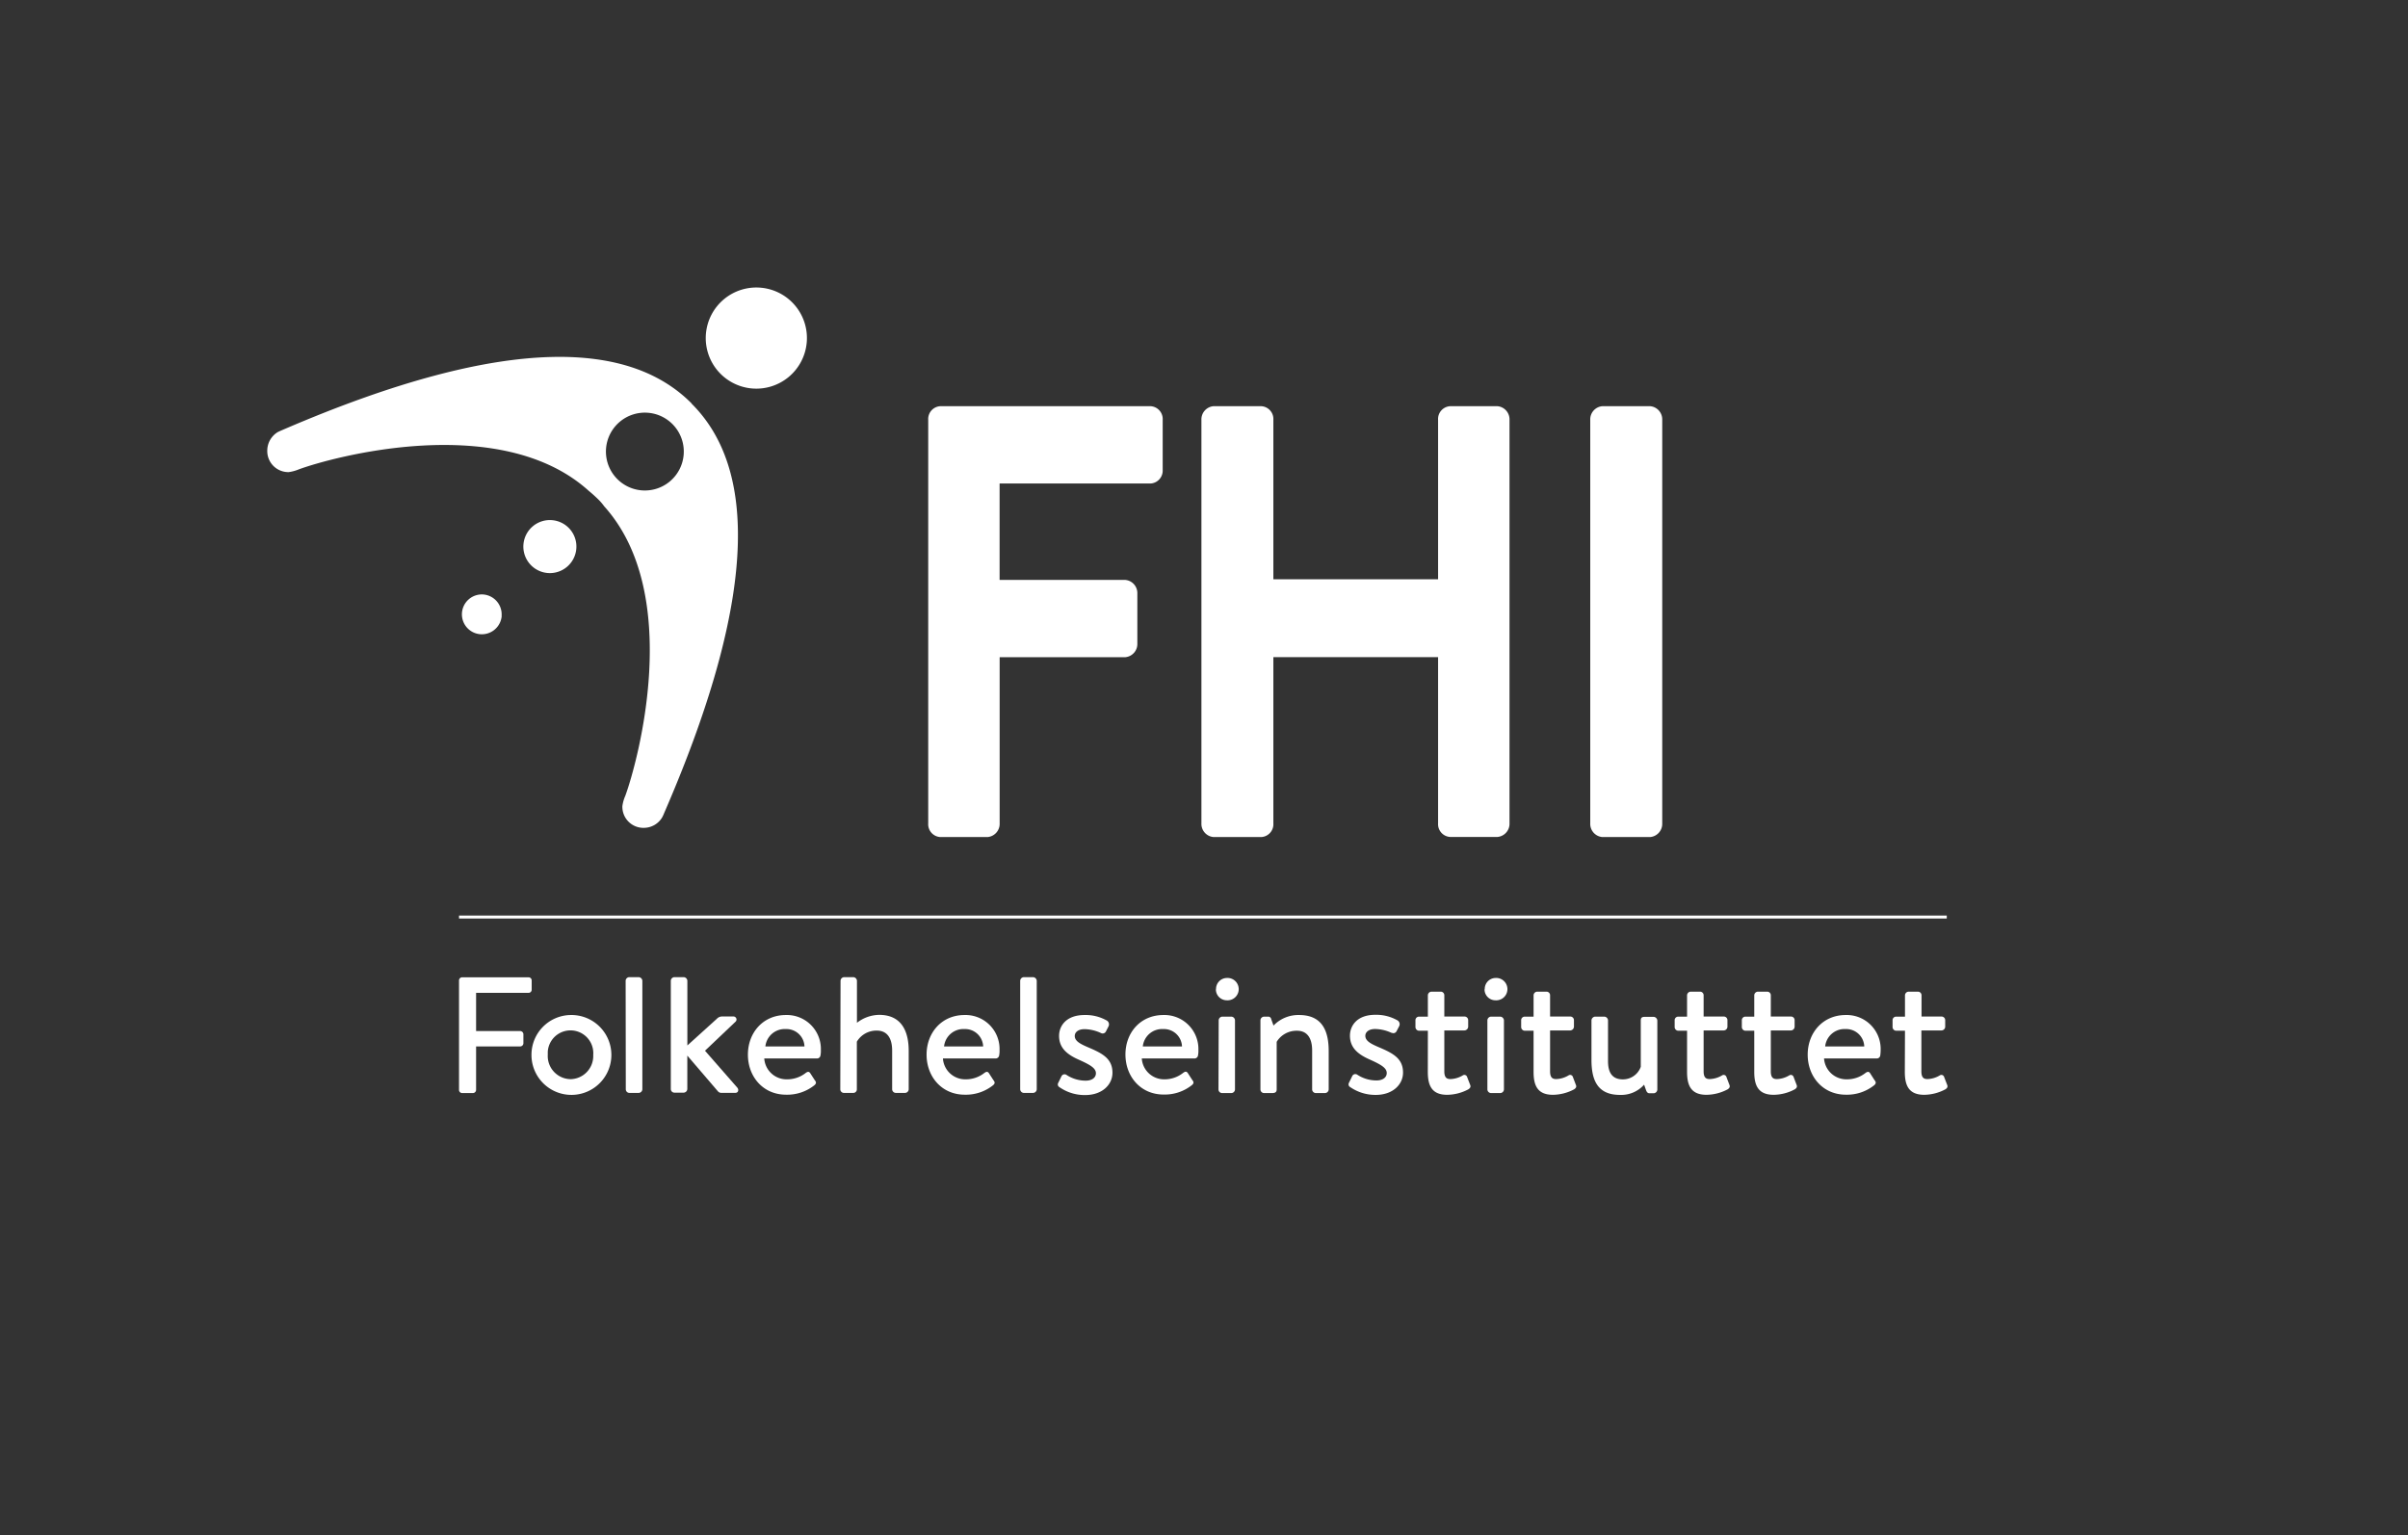<svg id="fc90d8c1-19f1-4bdd-b813-90ebc035ea6d" data-name="Layer 1" xmlns="http://www.w3.org/2000/svg" viewBox="0 0 471.29 300.57">
  <rect x="0" y="0" width="471.29" height="300.57" fill="#333333" stroke="none"/>
  <path d="M133.8,89.09a7.62,7.62,0,1,1-6.9-8.28,7.62,7.62,0,0,1,6.9,8.28v0M135.38,79h0c-11.57-11.69-34.89-14.36-80.21,5.22-.2.08-.85.38-.86.4a4.26,4.26,0,0,0-2,3.57,4.12,4.12,0,0,0,4,4.23h.21a8.13,8.13,0,0,0,2-.55c6.66-2.44,39.45-11.37,56.7,4.21.56.46,1.09.93,1.61,1.43a10.83,10.83,0,0,1,1.42,1.6c15.55,17.28,6.57,50.06,4.12,56.71a7.36,7.36,0,0,0-.56,2,4.12,4.12,0,0,0,4,4.24H126a4.19,4.19,0,0,0,3.57-2,6.59,6.59,0,0,0,.4-.85c19.66-45.29,17.05-68.62,5.37-80.21" style="fill: #fff"/>
  <path d="M157.89,67.06a9.9,9.9,0,1,1-9-10.74,9.89,9.89,0,0,1,9,10.74" style="fill: #fff"/>
  <path d="M112.79,107.46a5.19,5.19,0,1,1-4.71-5.63,5.18,5.18,0,0,1,4.71,5.63v0" style="fill: #fff"/>
  <path d="M98.19,120.6a3.9,3.9,0,1,1-3.55-4.22h0a3.91,3.91,0,0,1,3.53,4.22" style="fill: #fff"/>
  <path d="M293.11,79.52h-9.32a2.51,2.51,0,0,0-2.33,2.67V113.4H249.22V82.19a2.51,2.51,0,0,0-2.33-2.67h-9.42a2.59,2.59,0,0,0-2.33,2.67v79a2.59,2.59,0,0,0,2.33,2.67h9.42a2.51,2.51,0,0,0,2.33-2.67V128.64h32.24v32.53a2.51,2.51,0,0,0,2.33,2.67h9.32a2.59,2.59,0,0,0,2.33-2.67v-79A2.59,2.59,0,0,0,293.11,79.52Z" style="fill: #fff"/>
  <path d="M225.24,79.52H184a2.51,2.51,0,0,0-2.33,2.67v79a2.51,2.51,0,0,0,2.33,2.67h9.32a2.59,2.59,0,0,0,2.33-2.67V128.65h24.63A2.59,2.59,0,0,0,222.6,126v-9.8a2.59,2.59,0,0,0-2.33-2.67H195.64V94.65h29.6A2.53,2.53,0,0,0,227.56,92V82.19A2.52,2.52,0,0,0,225.24,79.52Z" style="fill: #fff"/>
  <path d="M323,79.52h-9.43a2.59,2.59,0,0,0-2.33,2.67v79a2.59,2.59,0,0,0,2.33,2.67H323a2.59,2.59,0,0,0,2.33-2.67v-79A2.59,2.59,0,0,0,323,79.52Z" style="fill: #fff"/>
  <rect x="89.84" y="179.23" width="291.18" height="0.58" style="fill: #fff"/>
  <path d="M89.84,191.93a.61.61,0,0,1,.61-.61h13a.61.61,0,0,1,.61.61h0v1.82a.61.61,0,0,1-.61.61H93.18v7.48h8.64a.64.64,0,0,1,.62.62v1.78a.63.63,0,0,1-.62.61H93.18v8.52a.63.63,0,0,1-.62.61h-2.1a.61.61,0,0,1-.62-.6h0Z" style="fill: #fff"/>
  <path d="M111.67,198.7a7.82,7.82,0,1,1-7.65,8v-.22A7.78,7.78,0,0,1,111.67,198.7Zm0,12.56a4.53,4.53,0,0,0,4.44-4.62c0-.06,0-.11,0-.17a4.46,4.46,0,1,0-8.9-.6q0,.3,0,.6a4.53,4.53,0,0,0,4.28,4.78Z" style="fill: #fff"/>
  <path d="M122.45,192a.73.73,0,0,1,.71-.71H125a.75.75,0,0,1,.72.71v21.24a.74.74,0,0,1-.72.71h-1.81a.71.71,0,0,1-.71-.71h0Z" style="fill: #fff"/>
  <path d="M131.29,192a.73.73,0,0,1,.71-.71h1.81a.75.75,0,0,1,.72.71v12.66l5.76-5.21a1.41,1.41,0,0,1,.94-.46h2.36a.6.6,0,0,1,.56.62.6.6,0,0,1-.17.38l-6,5.7,6.34,7.25c.29.36.23,1-.42,1h-2.7a.87.87,0,0,1-.68-.29l-6-7v6.54a.74.74,0,0,1-.72.71H132a.71.71,0,0,1-.71-.71h0Z" style="fill: #fff"/>
  <path d="M153.82,198.7a6.66,6.66,0,0,1,6.84,6.47v.39a4.62,4.62,0,0,1-.07,1,.69.69,0,0,1-.68.65H149.58a4.37,4.37,0,0,0,4.47,4.08,5.85,5.85,0,0,0,3.66-1.26c.32-.23.61-.33.87.06l.88,1.36c.26.32.39.62-.07,1a8.53,8.53,0,0,1-5.53,1.85c-4.54,0-7.48-3.56-7.48-7.84S149.32,198.7,153.82,198.7Zm3.63,6.15a3.53,3.53,0,0,0-3.65-3.4h0a3.81,3.81,0,0,0-4,3.4Z" style="fill: #fff"/>
  <path d="M164.51,192a.73.73,0,0,1,.71-.71H167a.75.75,0,0,1,.72.71v8.22a7.27,7.27,0,0,1,4.34-1.55c4.24,0,5.79,3,5.79,7.06v7.51a.73.73,0,0,1-.71.71h-1.81a.73.73,0,0,1-.72-.71v-7.58c0-2.46-1-3.91-3-3.91a4.46,4.46,0,0,0-3.91,2.17v9.32a.69.69,0,0,1-.67.71h-1.86a.71.71,0,0,1-.71-.71h0Z" style="fill: #fff"/>
  <path d="M188.79,198.7a6.66,6.66,0,0,1,6.84,6.47v.39a4.62,4.62,0,0,1-.07,1,.7.7,0,0,1-.68.65H184.55a4.37,4.37,0,0,0,4.47,4.08,5.85,5.85,0,0,0,3.66-1.26c.32-.23.61-.33.87.06l.88,1.36c.26.32.39.62-.07,1a8.53,8.53,0,0,1-5.53,1.85c-4.54,0-7.48-3.56-7.48-7.84S184.29,198.7,188.79,198.7Zm3.63,6.15a3.53,3.53,0,0,0-3.65-3.4h0a3.81,3.81,0,0,0-4,3.4Z" style="fill: #fff"/>
  <path d="M199.67,192a.74.74,0,0,1,.72-.71h1.81a.76.76,0,0,1,.71.71v21.24a.74.74,0,0,1-.71.71h-1.81a.73.73,0,0,1-.72-.71Z" style="fill: #fff"/>
  <path d="M207.35,212.82a.6.6,0,0,1-.26-.78l.68-1.39a.67.67,0,0,1,.91-.26l.09.06a6.83,6.83,0,0,0,3.72,1.1c1.27,0,2-.61,2-1.45,0-1-1.14-1.65-3.21-2.59-2.3-1-4-2.27-4-4.73,0-1.88,1.33-4.08,5-4.08a8.36,8.36,0,0,1,4.37,1.1.87.87,0,0,1,.32,1.1l-.51,1a.71.71,0,0,1-1,.32l0,0a7.86,7.86,0,0,0-3.2-.75c-1.3,0-1.91.65-1.91,1.33,0,1,1.07,1.56,2.56,2.2,2.75,1.17,4.82,2.17,4.82,5,0,2.33-2,4.37-5.34,4.37A8.62,8.62,0,0,1,207.35,212.82Z" style="fill: #fff"/>
  <path d="M227.71,198.7a6.66,6.66,0,0,1,6.84,6.47v.39a4.62,4.62,0,0,1-.07,1,.7.7,0,0,1-.68.65H223.47a4.37,4.37,0,0,0,4.47,4.08A5.85,5.85,0,0,0,231.6,210c.32-.23.61-.33.87.06l.88,1.36c.26.32.39.62-.07,1a8.53,8.53,0,0,1-5.53,1.85c-4.54,0-7.48-3.56-7.48-7.84S223.21,198.7,227.71,198.7Zm3.63,6.15a3.54,3.54,0,0,0-3.67-3.4h0a3.8,3.8,0,0,0-4,3.4Z" style="fill: #fff"/>
  <path d="M238,193.65a2.15,2.15,0,0,1,2.1-2.2h0a2.19,2.19,0,0,1,.3,4.37,1.5,1.5,0,0,1-.3,0,2.14,2.14,0,0,1-2.13-2.15Zm.52,6.09a.74.74,0,0,1,.71-.72H241a.75.75,0,0,1,.71.72v13.53a.73.73,0,0,1-.71.71h-1.81a.71.71,0,0,1-.71-.71h0Z" style="fill: #fff"/>
  <path d="M246.69,199.74a.74.74,0,0,1,.71-.72h.78a.57.57,0,0,1,.61.46l.46,1.29a6.73,6.73,0,0,1,5-2.07c4.57,0,5.8,3.17,5.8,7.06v7.51a.74.74,0,0,1-.71.71h-1.81a.73.73,0,0,1-.72-.71v-7.64c0-2.43-1-3.85-2.94-3.85a4.54,4.54,0,0,0-4,2.17v9.32c0,.49-.26.71-.88.71H247.4a.71.71,0,0,1-.71-.71h0Z" style="fill: #fff"/>
  <path d="M264.27,212.82A.61.61,0,0,1,264,212h0l.68-1.39a.67.67,0,0,1,.91-.26l.09.06a6.86,6.86,0,0,0,3.73,1.1c1.26,0,2-.61,2-1.45,0-1-1.13-1.65-3.2-2.59-2.3-1-4-2.27-4-4.73,0-1.88,1.33-4.08,4.95-4.08a8.36,8.36,0,0,1,4.37,1.1.87.87,0,0,1,.33,1.1l-.52,1a.7.7,0,0,1-.93.33l-.07,0a7.91,7.91,0,0,0-3.21-.75c-1.29,0-1.91.65-1.91,1.33,0,1,1.07,1.56,2.56,2.2,2.75,1.17,4.82,2.17,4.82,5,0,2.33-2,4.37-5.34,4.37A8.69,8.69,0,0,1,264.27,212.82Z" style="fill: #fff"/>
  <path d="M279.46,201.78h-1.72a.73.73,0,0,1-.71-.72v-1.32a.69.69,0,0,1,.66-.72h1.77v-4.17a.73.73,0,0,1,.71-.72H282a.7.7,0,0,1,.68.72h0V199h3.95a.71.71,0,0,1,.72.7V201a.76.76,0,0,1-.72.72h-3.95v8c0,1.26.49,1.52,1.2,1.52a5,5,0,0,0,2.4-.71.56.56,0,0,1,.78.13.66.66,0,0,1,.09.19l.59,1.53c.16.38,0,.64-.36.87a9,9,0,0,1-4.15,1.07c-3,0-3.78-1.81-3.78-4.47Z" style="fill: #fff"/>
  <path d="M290.59,193.65a2.15,2.15,0,0,1,2.1-2.2h0a2.19,2.19,0,0,1,.3,4.37,1.5,1.5,0,0,1-.3,0,2.14,2.14,0,0,1-2.14-2.14Zm.52,6.09a.74.74,0,0,1,.71-.72h1.82a.77.77,0,0,1,.71.72v13.53a.74.74,0,0,1-.71.71h-1.82a.73.73,0,0,1-.71-.71Z" style="fill: #fff"/>
  <path d="M300.15,201.78h-1.72a.73.73,0,0,1-.71-.72v-1.32a.69.69,0,0,1,.66-.72h1.77v-4.17a.73.73,0,0,1,.71-.72h1.84a.7.7,0,0,1,.68.72h0V199h3.95a.71.71,0,0,1,.72.7V201a.76.76,0,0,1-.72.72h-3.95v8c0,1.26.49,1.52,1.2,1.52a5,5,0,0,0,2.4-.71.56.56,0,0,1,.78.13.66.66,0,0,1,.09.19l.58,1.53c.17.38,0,.64-.35.87a9,9,0,0,1-4.15,1.07c-3,0-3.78-1.81-3.78-4.47Z" style="fill: #fff"/>
  <path d="M311.48,199.74a.77.77,0,0,1,.71-.72H314a.76.76,0,0,1,.72.72v8c0,2.46,1,3.56,2.91,3.56a3.71,3.71,0,0,0,3.5-2.46v-9.06c0-.62.29-.72.84-.72h1.65a.77.77,0,0,1,.75.72v13.53a.75.75,0,0,1-.75.71h-.78c-.38,0-.55-.26-.68-.61l-.38-1.07a6,6,0,0,1-4.73,2c-4.47,0-5.57-3-5.57-6.87Z" style="fill: #fff"/>
  <path d="M330.19,201.78h-1.71a.73.73,0,0,1-.72-.72v-1.32a.69.69,0,0,1,.66-.72h1.77v-4.17a.73.73,0,0,1,.72-.72h1.84a.7.7,0,0,1,.68.72h0V199h3.95a.7.7,0,0,1,.71.69V201a.74.74,0,0,1-.71.72h-3.95v8c0,1.26.49,1.52,1.2,1.52a5.08,5.08,0,0,0,2.4-.71.56.56,0,0,1,.78.13.66.66,0,0,1,.09.19l.58,1.53c.16.38,0,.64-.35.87a9,9,0,0,1-4.15,1.07c-3,0-3.79-1.81-3.79-4.47Z" style="fill: #fff"/>
  <path d="M343.34,201.78h-1.72a.73.73,0,0,1-.71-.72v-1.32a.69.69,0,0,1,.66-.72h1.77v-4.17a.73.73,0,0,1,.71-.72h1.85a.7.7,0,0,1,.68.72h0V199h3.95a.7.7,0,0,1,.71.69V201a.74.74,0,0,1-.71.72h-3.95v8c0,1.26.48,1.52,1.2,1.52a5,5,0,0,0,2.39-.71.56.56,0,0,1,.79.14.51.51,0,0,1,.09.18l.58,1.53c.16.38,0,.64-.36.87a8.92,8.92,0,0,1-4.14,1.07c-3,0-3.79-1.81-3.79-4.47Z" style="fill: #fff"/>
  <path d="M361.25,198.7a6.65,6.65,0,0,1,6.83,6.48v.38a8.4,8.4,0,0,1-.07,1,.69.69,0,0,1-.68.65H357a4.38,4.38,0,0,0,4.47,4.08,5.85,5.85,0,0,0,3.66-1.26c.33-.23.62-.33.88.06l.87,1.36c.26.32.39.62-.07,1a8.53,8.53,0,0,1-5.53,1.85c-4.53,0-7.48-3.56-7.48-7.84S356.75,198.7,361.25,198.7Zm3.62,6.15a3.53,3.53,0,0,0-3.65-3.4h0a3.8,3.8,0,0,0-4,3.4Z" style="fill: #fff"/>
  <path d="M372.84,201.78h-1.72a.73.73,0,0,1-.71-.72v-1.32a.69.69,0,0,1,.66-.72h1.77v-4.17a.73.73,0,0,1,.71-.72h1.84a.7.7,0,0,1,.69.71h0V199H380a.71.71,0,0,1,.71.71h0V201a.74.74,0,0,1-.71.72h-3.95v8c0,1.26.48,1.52,1.19,1.52a5,5,0,0,0,2.4-.71.56.56,0,0,1,.78.13.66.66,0,0,1,.09.19l.59,1.53c.16.38,0,.64-.36.87a9,9,0,0,1-4.14,1.07c-3,0-3.79-1.81-3.79-4.47Z" style="fill: #fff"/>
</svg>

